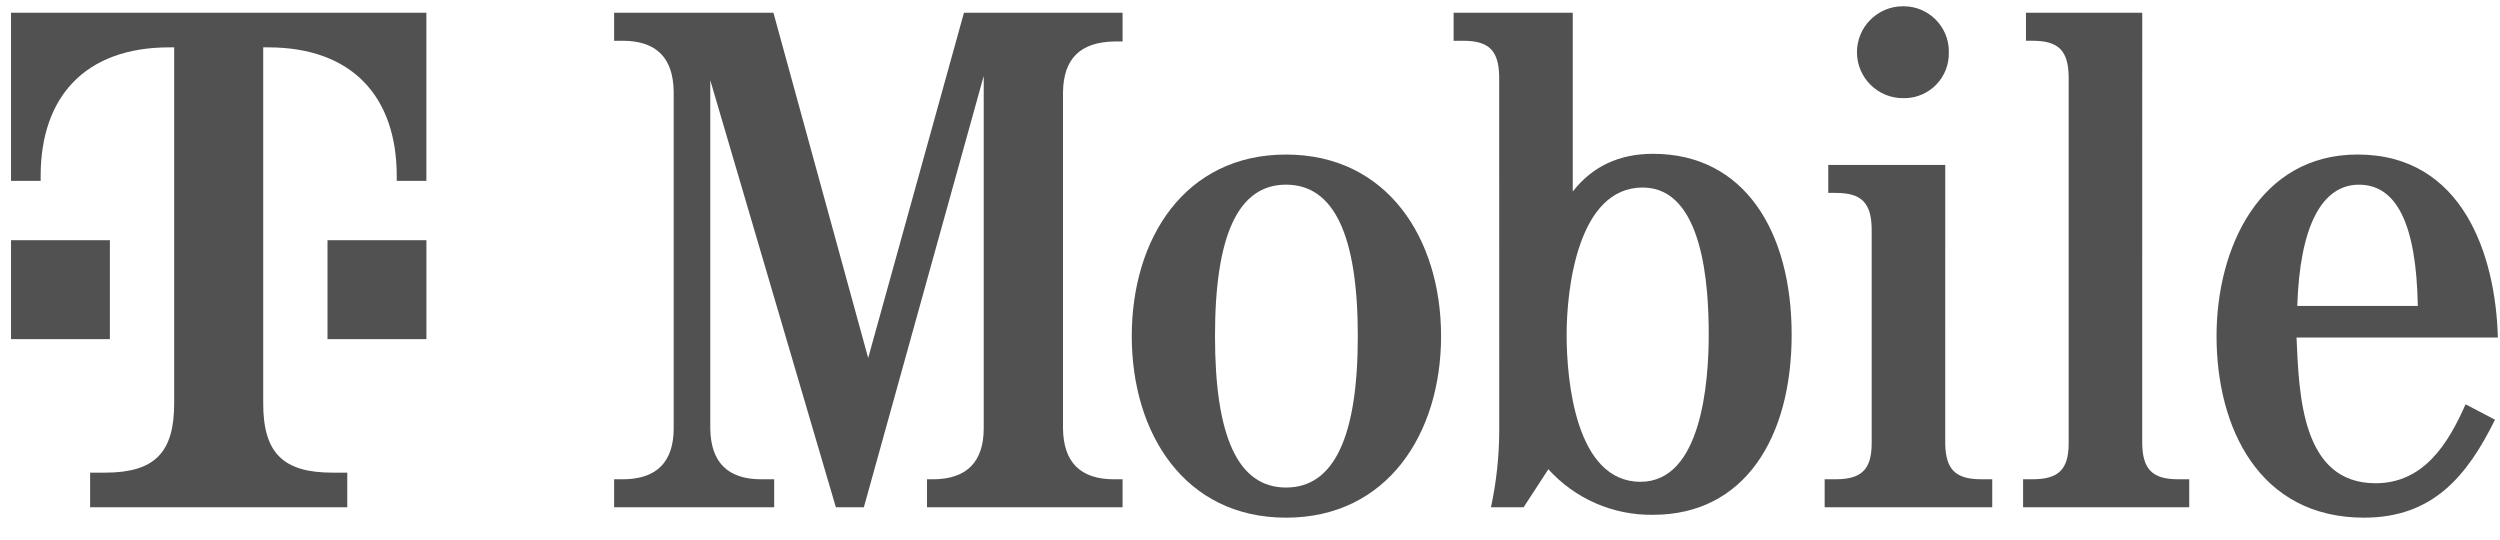 <svg fill="none" height="19" viewBox="0 0 88 19" width="88" xmlns="http://www.w3.org/2000/svg" xmlns:xlink="http://www.w3.org/1999/xlink"><clipPath id="a"><path d="m.388.222h87.537v18h-87.537z"/></clipPath><g clip-path="url(#a)" fill="#515151"><path d="m34.627 2.673-4.219 15.183h-.985l-4.421-15.031v12.252c.013 1.187.606 1.794 1.794 1.794h.455v.985h-5.634v-.985h.303c1.187 0 1.794-.606 1.794-1.794v-11.848c-.013-1.187-.606-1.794-1.794-1.794h-.303v-.987h5.608l3.335 12.153 3.372-12.153h5.583v1.012h-.303c-1.187.025-1.781.606-1.794 1.794v11.823c.013 1.187.606 1.794 1.794 1.794h.303v.985h-6.884v-.985h.202c1.187 0 1.794-.606 1.794-1.794z"/><path d="m42.768 11.831c0 3.537.808 5.33 2.501 5.33 1.693 0 2.526-1.794 2.526-5.33 0-3.537-.834-5.331-2.526-5.331-1.692 0-2.501 1.794-2.501 5.331zm7.958 0c0 3.436-1.895 6.391-5.457 6.391-3.562 0-5.431-2.956-5.431-6.391 0-3.436 1.869-6.391 5.431-6.391 3.562 0 5.457 2.956 5.457 6.391z"/><path d="m55.145 11.78c0 1.642.329 5.179 2.602 5.179 2.147 0 2.4-3.512 2.4-5.179s-.177-5.179-2.324-5.179c-2.274 0-2.678 3.537-2.678 5.179zm-2.374-9.082c-.013-.909-.354-1.263-1.263-1.263h-.341v-.987h4.194v6.292c.695-.884 1.629-1.326 2.829-1.326 3.208 0 4.876 2.728 4.876 6.366 0 3.638-1.667 6.341-4.876 6.341-1.403.022-2.748-.563-3.688-1.604l-.871 1.339h-1.149c.19-.884.288-1.786.291-2.691z"/><path d="m68.472 15.607c.013.909.354 1.263 1.263 1.263h.392v.985h-5.899v-.985h.392c.909 0 1.263-.354 1.263-1.263v-7.554c-.013-.909-.354-1.263-1.263-1.263h-.265v-.985h4.118z"/><path d="m68.598 1.839c.026.867-.656 1.591-1.523 1.616-.027.001-.054.001-.081 0-.893.007-1.622-.712-1.629-1.605-.007-.893.712-1.622 1.605-1.629.013 0 .025 0 .037 0.0.878-.001 1.591.711 1.592 1.589 0 .009 0 .018-0.0.027z"/><path d="m75.406 15.607c.013.909.354 1.263 1.263 1.263h.392v.985h-5.848v-.985h.341c.909 0 1.263-.354 1.263-1.263v-12.909c-.012-.909-.354-1.263-1.263-1.263h-.24v-.987h4.093z"/><path d="m85.107 10.77c-.051-2.905-.758-4.269-2.071-4.269-1.314 0-2.084 1.478-2.172 4.269zm-4.269 1.112c.088 2.008.177 5.128 2.779 5.128 1.705 0 2.564-1.402 3.171-2.779l1.036.543c-.985 1.996-2.198 3.448-4.61 3.448-3.688 0-5.192-3.158-5.192-6.391 0-3.107 1.516-6.392 4.964-6.392 3.714 0 4.863 3.562 4.939 6.442z"/><path d="m11.528 11.937h3.482v-3.481h-3.482zm-11.141-11.489v5.919h1.044v-.174c0-2.785 1.567-4.526 4.526-4.526h.174v12.533c0 1.741-.696 2.437-2.437 2.437h-.522v1.218h9.052v-1.218h-.522c-1.741 0-2.437-.697-2.437-2.437v-12.533h.174c2.959 0 4.526 1.741 4.526 4.526v.174h1.044v-5.919zm3.481 11.489h-3.481v-3.481h3.481z"/></g></svg>